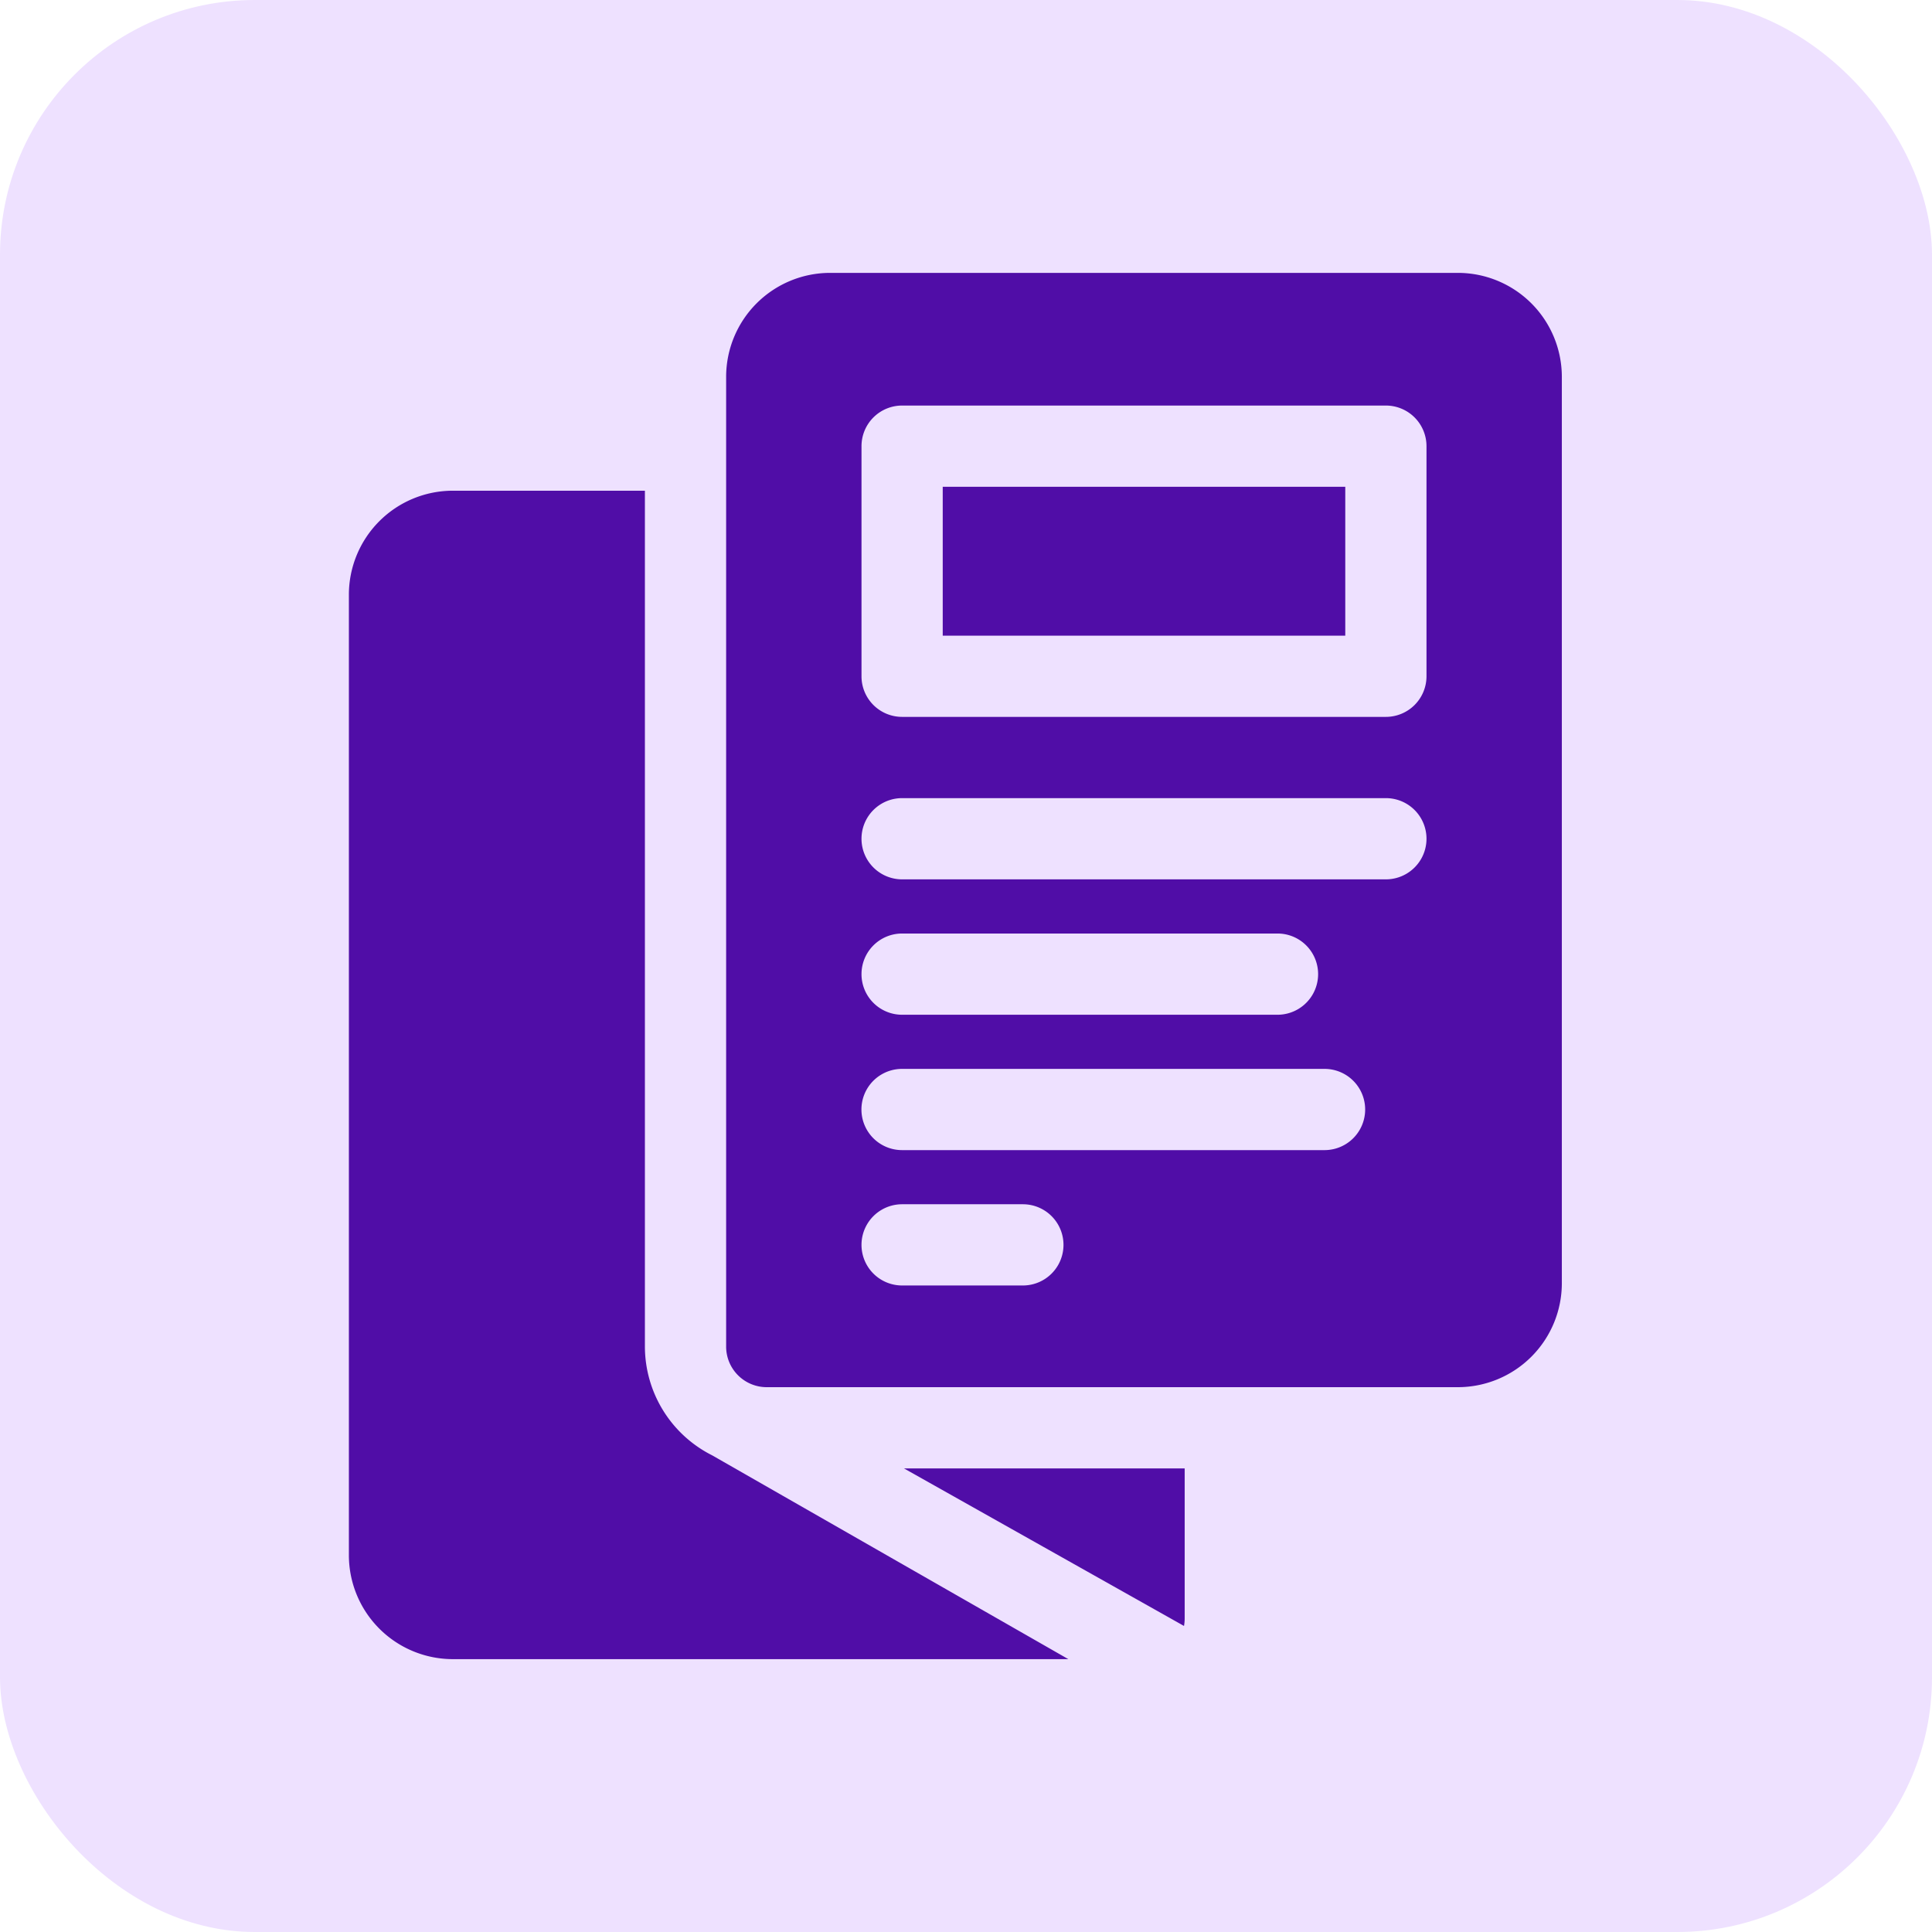 <?xml version="1.0" encoding="utf-8"?>
<svg xmlns="http://www.w3.org/2000/svg" width="91" height="91" viewBox="0 0 91 91">
  <g id="Group_26419" data-name="Group 26419" transform="translate(-915 -11368.5)">
    <rect id="Rectangle_23483" data-name="Rectangle 23483" width="91" height="91" rx="12" transform="translate(915 11368.5)" fill="#eee1ff"/>
    <g id="brochure" transform="translate(899.433 11381.353)">
      <path id="Path_12946" data-name="Path 12946" d="M251.33,79h18.96v7.013H251.33Z" transform="translate(-191.359 -68.925)" fill="#500da7"/>
      <path id="Path_12947" data-name="Path 12947" d="M205.8,0H176.223a4.9,4.9,0,0,0-4.893,4.893V50.572a1.912,1.912,0,0,0,1.913,1.913H205.8a4.9,4.9,0,0,0,4.893-4.892V4.893A4.9,4.9,0,0,0,205.8,0ZM185.307,47.695h-5.688a1.913,1.913,0,1,1,0-3.826h5.688a1.913,1.913,0,1,1,0,3.826Zm14.209-6.376h-19.9a1.913,1.913,0,0,1,0-3.826h19.9a1.913,1.913,0,1,1,0,3.826Zm-21.81-8.289a1.913,1.913,0,0,1,1.913-1.913H197.3a1.913,1.913,0,1,1,0,3.826H179.619A1.912,1.912,0,0,1,177.706,33.029Zm24.7-4.464H179.619a1.913,1.913,0,0,1,0-3.826h22.786a1.913,1.913,0,1,1,0,3.826ZM204.318,19a1.913,1.913,0,0,1-1.913,1.913H179.619A1.912,1.912,0,0,1,177.706,19V8.162a1.913,1.913,0,0,1,1.913-1.913h22.786a1.914,1.914,0,0,1,1.913,1.913Z" transform="translate(-121.561 0)" fill="#500da7"/>
      <path id="Path_12948" data-name="Path 12948" d="M45.943,120.762V80.45H36.887A4.9,4.9,0,0,0,32,85.342v45.25a4.9,4.9,0,0,0,4.887,4.893h29l-16.777-9.6A5.745,5.745,0,0,1,45.943,120.762Z" transform="translate(0 -70.19)" fill="#500da7"/>
      <path id="Path_12949" data-name="Path 12949" d="M250.2,448.971a1.966,1.966,0,0,0,.032-.349V441.55H237.01Z" transform="translate(-178.865 -385.239)" fill="#500da7"/>
    </g>
  </g>
</svg>